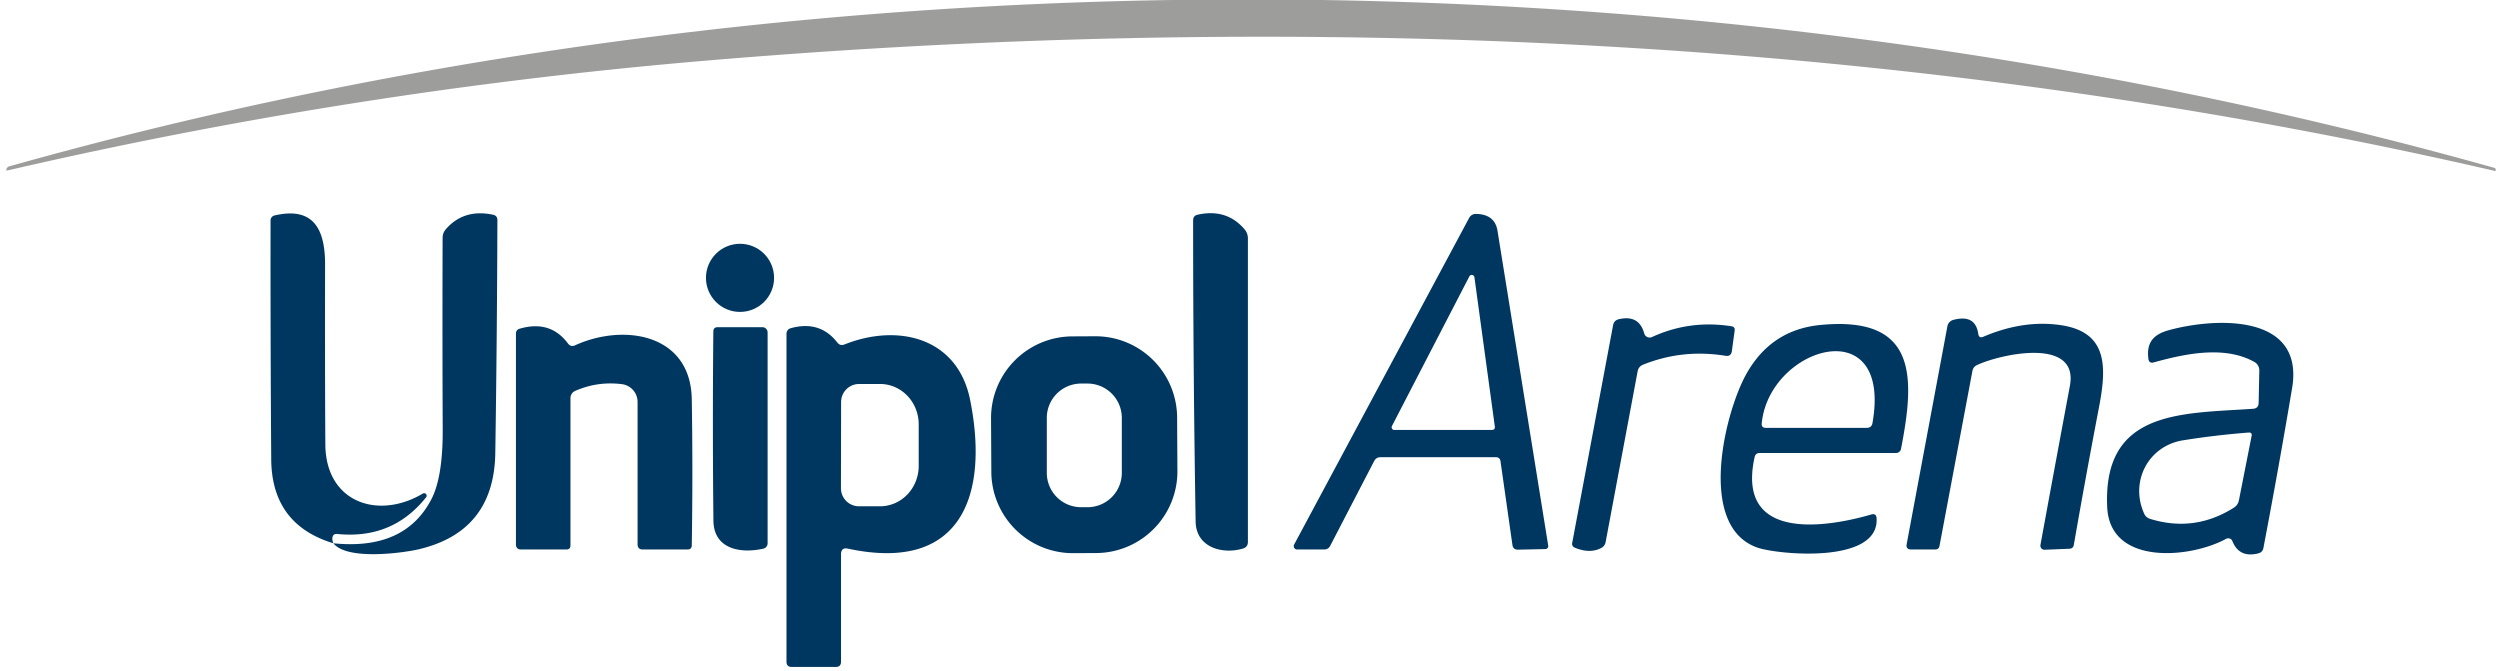 <?xml version="1.0" encoding="UTF-8" standalone="no"?>
<!DOCTYPE svg PUBLIC "-//W3C//DTD SVG 1.1//EN" "http://www.w3.org/Graphics/SVG/1.1/DTD/svg11.dtd">
<svg xmlns="http://www.w3.org/2000/svg" version="1.1" viewBox="0.00 0.00 298.00 80.00">
<path fill="#9d9d9c" d="
  M 297.36 20.37
  C 227.88 4.31 155.09 1.23 84.25 7.22
  Q 42.11 10.78 0.93 20.31
  Q 0.67 20.37 0.78 20.13
  Q 0.89 19.89 1.07 19.84
  C 95.93 -6.86 202.49 -6.60 297.26 19.99
  A 0.32 0.21 9.0 0 1 297.50 20.21
  Q 297.50 20.26 297.49 20.30
  A 0.10 0.10 0.0 0 1 297.36 20.37
  Z"
/>
<path fill="#003761" d="
  M 39.74 64.76
  Q 32.39 62.53 32.33 54.76
  Q 32.23 40.52 32.25 26.28
  A 0.62 0.61 -6.5 0 1 32.73 25.68
  C 37.43 24.59 38.76 27.40 38.75 31.55
  Q 38.72 42.26 38.78 52.94
  C 38.81 59.92 45.08 61.99 50.39 58.84
  A 0.30 0.30 0.0 0 1 50.78 59.29
  Q 46.78 64.31 40.21 63.65
  Q 39.68 63.60 39.62 64.12
  Q 39.59 64.42 39.74 64.76
  Z"
/>
<path fill="#003761" d="
  M 39.74 64.76
  Q 48.23 65.62 51.41 59.53
  Q 52.79 56.89 52.77 51.25
  Q 52.72 39.81 52.76 28.34
  A 1.54 1.53 65.5 0 1 53.13 27.34
  Q 55.26 24.87 58.75 25.59
  Q 59.29 25.70 59.29 26.24
  Q 59.25 40.13 59.04 53.99
  Q 58.90 63.37 49.89 65.48
  C 48.00 65.92 41.36 66.82 39.74 64.76
  Z"
/>
<path fill="#003761" d="
  M 148.15 65.39
  C 145.75 66.11 142.57 65.28 142.52 62.18
  Q 142.22 44.25 142.22 26.27
  Q 142.22 25.71 142.77 25.59
  Q 146.20 24.83 148.34 27.32
  A 1.68 1.66 -65.9 0 1 148.75 28.42
  L 148.75 64.59
  Q 148.75 65.22 148.15 65.39
  Z"
/>
<path fill="#003761" d="
  M 178.30 54.50
  L 164.56 54.50
  Q 164.04 54.50 163.80 54.96
  L 158.56 65.06
  Q 158.33 65.50 157.84 65.50
  L 154.61 65.50
  A 0.40 0.40 0.0 0 1 154.26 64.91
  L 175.13 25.96
  A 0.89 0.88 -74.8 0 1 175.92 25.50
  Q 178.18 25.53 178.50 27.50
  Q 181.50 46.10 184.55 65.05
  A 0.35 0.35 0.0 0 1 184.21 65.45
  L 180.95 65.52
  Q 180.36 65.53 180.28 64.95
  L 178.86 54.98
  Q 178.79 54.50 178.30 54.50
  Z
  M 175.75 33.04
  A 0.32 0.32 0.0 0 0 175.15 32.94
  L 165.92 50.78
  A 0.32 0.32 0.0 0 0 166.21 51.25
  L 177.87 51.25
  A 0.32 0.32 0.0 0 0 178.19 50.89
  L 175.75 33.04
  Z"
/>
<circle fill="#003761" cx="88.21" cy="33.12" r="4.06"/>
<path fill="#003761" d="
  M 196.93 40.17
  Q 201.42 38.11 206.39 38.89
  Q 206.84 38.96 206.77 39.41
  L 206.44 41.84
  Q 206.35 42.52 205.67 42.41
  Q 200.54 41.58 195.83 43.48
  A 1.02 1.01 -5.9 0 0 195.21 44.24
  L 191.39 64.62
  Q 191.29 65.11 190.85 65.33
  Q 189.49 66.02 187.73 65.29
  Q 187.33 65.12 187.41 64.70
  L 192.28 38.77
  Q 192.39 38.18 192.97 38.05
  Q 195.37 37.49 195.99 39.74
  A 0.68 0.67 -20.2 0 0 196.93 40.17
  Z"
/>
<path fill="#003761" d="
  M 236.41 40.14
  Q 241.25 38.08 245.73 38.77
  C 251.32 39.63 251.10 43.86 250.20 48.55
  Q 248.63 56.74 247.20 64.95
  Q 247.12 65.39 246.68 65.41
  L 243.71 65.53
  A 0.49 0.48 -86.1 0 1 243.22 64.96
  Q 244.96 55.47 246.73 46.00
  C 247.84 40.08 238.31 42.25 235.65 43.52
  Q 235.20 43.74 235.11 44.23
  L 231.19 65.07
  Q 231.11 65.50 230.67 65.50
  L 227.83 65.50
  Q 227.15 65.50 227.28 64.84
  L 232.13 38.89
  A 0.96 0.96 0.0 0 1 232.84 38.13
  Q 235.47 37.43 235.81 39.80
  Q 235.89 40.36 236.41 40.14
  Z"
/>
<path fill="#003761" d="
  M 209.15 54.49
  C 206.92 64.56 217.58 62.92 223.05 61.33
  Q 223.66 61.15 223.69 61.79
  C 224.00 67.27 211.92 66.11 209.50 65.28
  C 202.26 62.78 205.57 49.27 208.13 44.64
  Q 211.07 39.32 216.96 38.74
  C 228.54 37.60 228.29 44.88 226.60 53.51
  A 0.61 0.60 5.1 0 1 226.00 54.00
  L 209.75 54.00
  Q 209.26 54.00 209.15 54.49
  Z
  M 223.20 50.42
  C 225.58 36.90 210.90 41.33 210.00 50.45
  Q 209.94 51.00 210.49 51.00
  L 222.51 51.00
  Q 223.10 51.00 223.20 50.42
  Z"
/>
<path fill="#003761" d="
  M 265.35 64.23
  C 261.12 66.55 251.52 67.47 251.18 60.48
  C 250.63 48.84 260.03 49.31 268.54 48.73
  Q 269.22 48.69 269.23 48.01
  L 269.31 44.16
  A 1.14 1.13 -75.1 0 0 268.73 43.15
  C 265.18 41.15 260.43 42.17 256.72 43.20
  Q 256.17 43.35 256.09 42.78
  C 255.84 40.89 256.64 39.88 258.48 39.37
  C 263.97 37.85 274.72 37.30 273.22 46.26
  Q 271.62 55.78 269.80 65.31
  Q 269.71 65.83 269.19 65.96
  Q 266.92 66.54 266.10 64.50
  A 0.54 0.53 -24.9 0 0 265.35 64.23
  Z
  M 260.25 52.48
  C 256.04 53.14 253.85 57.45 255.60 61.26
  A 1.12 1.09 -2.9 0 0 256.26 61.84
  Q 261.56 63.49 266.27 60.52
  Q 266.77 60.20 266.88 59.63
  L 268.39 51.97
  Q 268.48 51.53 268.03 51.56
  Q 264.07 51.87 260.25 52.48
  Z"
/>
<path fill="#003761" d="
  M 68.55 41.16
  C 74.32 38.53 82.33 39.74 82.46 47.59
  Q 82.60 56.24 82.46 65.00
  Q 82.45 65.50 81.95 65.50
  L 76.63 65.50
  Q 76.00 65.50 76.00 64.88
  L 76.00 47.91
  A 2.14 2.14 0.0 0 0 74.12 45.79
  Q 71.21 45.43 68.55 46.60
  A 0.94 0.93 -12.3 0 0 68.00 47.45
  L 68.00 65.00
  Q 68.00 65.50 67.50 65.50
  L 62.12 65.50
  Q 61.50 65.50 61.50 64.87
  L 61.50 39.77
  Q 61.50 39.31 61.95 39.18
  Q 65.59 38.12 67.70 40.94
  Q 68.04 41.40 68.55 41.16
  Z"
/>
<path fill="#003761" d="
  M 90.99 65.40
  C 88.34 66.00 85.07 65.50 85.04 62.05
  Q 84.92 50.82 85.03 39.51
  Q 85.04 39.00 85.55 39.00
  L 90.87 39.00
  A 0.63 0.63 0.0 0 1 91.50 39.63
  L 91.50 64.76
  A 0.66 0.66 0.0 0 1 90.99 65.40
  Z"
/>
<path fill="#003761" d="
  M 100.25 66.08
  L 100.25 78.87
  Q 100.25 79.50 99.62 79.50
  L 94.37 79.50
  Q 93.75 79.50 93.75 78.87
  L 93.75 39.77
  A 0.67 0.67 0.0 0 1 94.23 39.13
  Q 97.72 38.15 99.80 40.82
  Q 100.14 41.26 100.66 41.06
  C 107.00 38.53 114.14 40.19 115.64 47.67
  C 117.84 58.62 114.91 68.36 101.08 65.40
  Q 100.25 65.22 100.25 66.08
  Z
  M 100.26 47.91
  L 100.24 58.19
  A 2.15 2.15 0.0 0 0 102.39 60.35
  L 104.89 60.35
  A 4.81 4.61 -89.9 0 0 109.51 55.55
  L 109.51 50.59
  A 4.81 4.61 -89.9 0 0 104.91 45.77
  L 102.41 45.77
  A 2.15 2.15 0.0 0 0 100.26 47.91
  Z"
/>
<path fill="#003761" d="
  M 140.347 56.142
  A 9.73 9.73 0.0 0 1 130.668 65.923
  L 127.948 65.937
  A 9.73 9.73 0.0 0 1 118.167 56.258
  L 118.133 49.878
  A 9.73 9.73 0.0 0 1 127.812 40.097
  L 130.532 40.083
  A 9.73 9.73 0.0 0 1 140.313 49.762
  L 140.347 56.142
  Z
  M 133.72 49.81
  A 4.09 4.09 0.0 0 0 129.63 45.72
  L 128.87 45.72
  A 4.09 4.09 0.0 0 0 124.78 49.81
  L 124.78 56.37
  A 4.09 4.09 0.0 0 0 128.87 60.46
  L 129.63 60.46
  A 4.09 4.09 0.0 0 0 133.72 56.37
  L 133.72 49.81
  Z"
/>
</svg>
